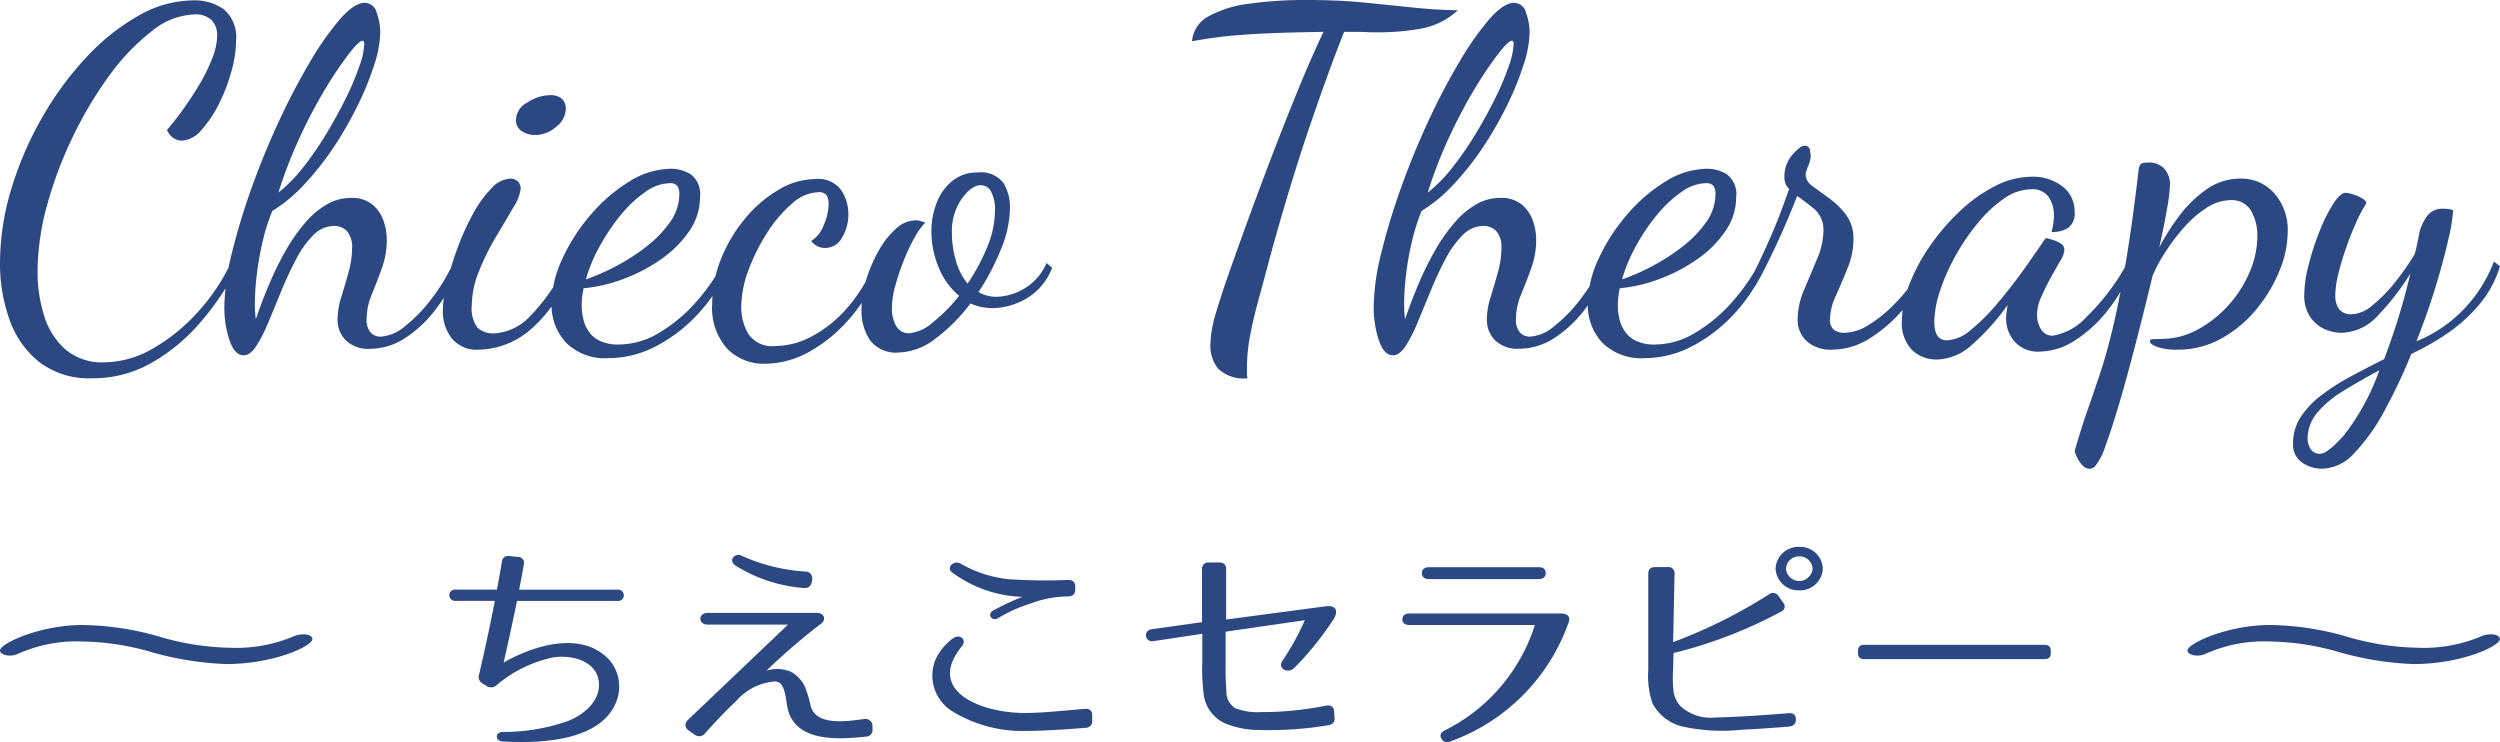 <svg xmlns="http://www.w3.org/2000/svg" width="128" height="38" viewBox="0 0 128 38">
  <g id="logo" transform="translate(49 70)">
    <path id="パス_190703" data-name="パス 190703" d="M-36.993-7.408h5.128a.292.292,0,1,0,0-.576h-5.019c.109-.554.194-1.008.242-1.3a.3.3,0,0,0-.3-.377l-.423-.044c-.23-.022-.363.066-.4.277-.048.3-.133.786-.254,1.44h-2.117a.29.29,0,1,0,0,.576h2.008c-.194,1.008-.46,2.281-.81,3.787a.374.374,0,0,0,.181.443l.194.122a.413.413,0,0,0,.508-.022,6.564,6.564,0,0,1,2.939-1.44c.992-.133,2.189.21,2.31,1.24.109.853-.581,1.639-1.621,2.038a9.9,9.9,0,0,1-3.3.543c-.411.011-.387.465,0,.487,2.044.122,5.176-.044,5.866-2.17a2.1,2.1,0,0,0-.375-1.971c-1.451-1.617-4.027-.709-5.442.1C-37.428-5.348-37.186-6.466-36.993-7.408ZM-21.9-8.371l.024-.155a.348.348,0,0,0-.351-.388,9.3,9.3,0,0,1-3.265-.808.345.345,0,0,0-.435.089c-.109.133-.048.31.133.421A7.628,7.628,0,0,0-22.31-8.072.356.356,0,0,0-21.9-8.371Zm3.108,7.586v-.221a.365.365,0,0,0-.447-.354c-.23.033-.423.055-.629.078a5.153,5.153,0,0,1-.919.022c-.6-.055-1.04-.266-1.173-.786a6.046,6.046,0,0,0-.29-.963,1.718,1.718,0,0,0-.7-.764,1.83,1.83,0,0,0-1.27-.066,32.009,32.009,0,0,1,2.806-2.414c.242-.177.194-.543-.254-.543h-5.563c-.218,0-.375.122-.375.3s.157.3.375.3h4.112l-5.14,4.895a.326.326,0,0,0,.048.52l.314.221a.379.379,0,0,0,.52-.055c.544-.62,1.306-1.4,1.6-1.661a2.892,2.892,0,0,1,2-1.008c.29.011.4.233.484.532.085.321.109.687.181.952C-22.649-.2-20.605-.3-19.105-.464A.326.326,0,0,0-18.791-.785ZM-8.414-7.972V-8.15c0-.221-.133-.343-.375-.332a28.555,28.555,0,0,1-2.963-.033,6.243,6.243,0,0,1-2.54-.808c-.351-.188-.75.221-.423.454a6.349,6.349,0,0,0,3.592,1.251,13.852,13.852,0,0,0-1.488.7c-.339.188-.073.587.254.388a7.578,7.578,0,0,1,1.681-.753,5.413,5.413,0,0,1,1.9-.354Q-8.414-7.657-8.414-7.972Zm.871,6.711v-.3c0-.233-.145-.343-.387-.321-1.391.122-2.189.2-2.939.21-2.225.044-5.261-1.063-3.35-3.411.29-.365-.121-.675-.484-.388a2.859,2.859,0,0,0-.847,1.03,2.15,2.15,0,0,0,.871,2.7,6.85,6.85,0,0,0,3.81.986c.835,0,1.657-.055,2.975-.155A.335.335,0,0,0-7.543-1.262ZM4.394-7.131l-5.08.675V-9.046q0-.332-.363-.332h-.508a.318.318,0,0,0-.363.332v2.724l-2.588.365a.308.308,0,1,0,.085.609l2.516-.377v1.451a9.509,9.509,0,0,0,.06,1.539A1.9,1.9,0,0,0-.77-1.151,4.625,4.625,0,0,0,1-.8,18.688,18.688,0,0,0,4.527-1.04c.23-.033.351-.155.339-.365L4.842-1.76c-.012-.221-.169-.332-.411-.288a16.7,16.7,0,0,1-3.386.332,3.059,3.059,0,0,1-1.282-.21,1,1,0,0,1-.435-.9A14.274,14.274,0,0,1-.71-4.274V-5.835l4.052-.587A12.738,12.738,0,0,1,2.193-4.34c-.266.4.3.687.617.354A15.542,15.542,0,0,0,4.817-6.477C5.083-6.9,4.938-7.208,4.394-7.131ZM9.7-8.526h5.612c.242,0,.363-.111.363-.31s-.121-.3-.363-.3H9.7c-.23,0-.363.111-.363.3S9.462-8.526,9.7-8.526Zm6.749,1.761H8.7c-.23,0-.351.1-.363.288s.121.3.363.3h6.422a9.09,9.09,0,0,1-4.62,5.4c-.206.111-.266.255-.157.432a.339.339,0,0,0,.472.122,10.011,10.011,0,0,0,6.011-6.024C17.009-6.677,16.694-6.765,16.452-6.765ZM28.486-1.328V-1.35c0-.221-.133-.332-.387-.31-1.379.111-2.552.188-3.761.221a2.26,2.26,0,0,1-1.778-.6,1.46,1.46,0,0,1-.351-.842,6.606,6.606,0,0,1-.012-.974l.024-.886a23.39,23.39,0,0,0,5.5-2.115.283.283,0,0,0,.121-.454L27.6-7.651A.332.332,0,0,0,27.1-7.74,25.941,25.941,0,0,1,22.2-5.3l.073-3.51a.308.308,0,0,0-.351-.332H21.29c-.23,0-.363.111-.363.332v4.961a4.247,4.247,0,0,0,.218,1.683A2.353,2.353,0,0,0,22.8-.952a9.574,9.574,0,0,0,2.963.133s.738-.022,2.358-.155C28.365-1,28.486-1.118,28.486-1.328Zm.169-8.848a1.166,1.166,0,0,0-1.209,1.107A1.167,1.167,0,0,0,28.655-7.95a1.167,1.167,0,0,0,1.209-1.118A1.158,1.158,0,0,0,28.655-10.176Zm0,.487a.677.677,0,0,1,.689.62.7.7,0,0,1-.689.642.683.683,0,0,1-.677-.642A.665.665,0,0,1,28.655-9.689ZM41.536-4.728v-.133q0-.3-.327-.3H31.994q-.327,0-.327.3v.133q0,.3.327.3h9.216Q41.536-4.429,41.536-4.728Z" transform="translate(14.464 -31.824)" fill="#2b4882"/>
    <path id="パス_190702" data-name="パス 190702" d="M5.263,2.088a4.221,4.221,0,0,1-2.752-.852A4.811,4.811,0,0,1,1-.96,8.465,8.465,0,0,1,.528-3.768,13.207,13.207,0,0,1,1.1-7.584a17.4,17.4,0,0,1,1.574-3.66,16.433,16.433,0,0,1,2.272-3.1,11.073,11.073,0,0,1,2.68-2.136,5.693,5.693,0,0,1,2.776-.78,2.563,2.563,0,0,1,1.6.468,1.886,1.886,0,0,1,.613,1.6,6.009,6.009,0,0,1-.24,1.572,8.89,8.89,0,0,1-.649,1.68,5.775,5.775,0,0,1-.9,1.332,1.394,1.394,0,0,1-1,.528.782.782,0,0,1-.4-.12.933.933,0,0,1-.349-.432q.361-.408.805-1.02t.853-1.3a8.662,8.662,0,0,0,.661-1.344,3.323,3.323,0,0,0,.252-1.164,1.106,1.106,0,0,0-.276-.78,1.176,1.176,0,0,0-.9-.3,3.618,3.618,0,0,0-2.151.84,10.977,10.977,0,0,0-2.163,2.244A19.567,19.567,0,0,0,4.278-10.32,20.281,20.281,0,0,0,2.944-6.792,13,13,0,0,0,2.451-3.36a7.423,7.423,0,0,0,.337,2.244A3.714,3.714,0,0,0,3.881.612a2.873,2.873,0,0,0,1.959.66A5.074,5.074,0,0,0,8.376.552a9.359,9.359,0,0,0,2.32-1.9,10.022,10.022,0,0,0,1.683-2.544l.337.24A14.252,14.252,0,0,1,10.792-.78,9.393,9.393,0,0,1,8.268,1.308,6.055,6.055,0,0,1,5.263,2.088ZM13,.912q-.457,0-.721-.768a5.288,5.288,0,0,1-.264-1.728A11.851,11.851,0,0,1,12.4-4.32a33.469,33.469,0,0,1,1.01-3.336q.625-1.752,1.406-3.432a33.467,33.467,0,0,1,1.6-3.048,14.809,14.809,0,0,1,1.538-2.184q.721-.816,1.25-.816a.642.642,0,0,1,.613.516,3.014,3.014,0,0,1,.18,1,5.63,5.63,0,0,1-.3,1.632,15.081,15.081,0,0,1-.829,2.052,18.669,18.669,0,0,1-1.226,2.148A14.675,14.675,0,0,1,16.128-7.86,7.742,7.742,0,0,1,14.47-6.48a10.228,10.228,0,0,0-.493,1.56,14.744,14.744,0,0,0-.3,1.692,12.944,12.944,0,0,0-.1,1.476q0,.264.012.456t.036.36q.337-.984.733-1.908a15.365,15.365,0,0,1,.853-1.7,8.8,8.8,0,0,1,.974-1.368,4.226,4.226,0,0,1,1.094-.912,2.465,2.465,0,0,1,1.226-.324,1.641,1.641,0,0,1,1.07.324,1.859,1.859,0,0,1,.577.816,2.942,2.942,0,0,1,.18,1.02,4.192,4.192,0,0,1-.252,1.44q-.252.7-.517,1.344A3.3,3.3,0,0,0,19.3-.96a.99.99,0,0,0,.2.7.681.681,0,0,0,.517.216A2.112,2.112,0,0,0,21.26-.576a7.616,7.616,0,0,0,1.358-1.4,10.165,10.165,0,0,0,1.154-1.908l.312.288a10.014,10.014,0,0,1-1.226,2.124,6.2,6.2,0,0,1-1.586,1.5,3.3,3.3,0,0,1-1.8.552A1.652,1.652,0,0,1,18.232.144a1.486,1.486,0,0,1-.421-1.08A3.869,3.869,0,0,1,18-2.064q.192-.624.373-1.272a4.573,4.573,0,0,0,.18-1.224,1.226,1.226,0,0,0-.264-.888.883.883,0,0,0-.649-.264,1.5,1.5,0,0,0-1.082.48A5.042,5.042,0,0,0,15.684-4q-.4.756-.745,1.6T14.277-.8A7.656,7.656,0,0,1,13.653.432Q13.34.912,13,.912Zm1.779-8.328a7.775,7.775,0,0,0,1.31-1.344,17.051,17.051,0,0,0,1.19-1.74q.553-.924.986-1.812a13.458,13.458,0,0,0,.673-1.608,3.8,3.8,0,0,0,.24-1.08.324.324,0,0,0-.024-.156.081.081,0,0,0-.072-.036q-.168,0-.685.66a18.859,18.859,0,0,0-1.19,1.764,25.535,25.535,0,0,0-1.322,2.5A22.866,22.866,0,0,0,14.782-7.416ZM25.046.624A1.655,1.655,0,0,1,23.652.036,2.258,2.258,0,0,1,23.2-1.392a6.116,6.116,0,0,1,.2-1.392,16.719,16.719,0,0,1,.541-1.764,12.743,12.743,0,0,1,.781-1.74,6,6,0,0,1,.949-1.332,1.426,1.426,0,0,1,.986-.516A.559.559,0,0,1,27.029-8a.489.489,0,0,1,.156.4,2.281,2.281,0,0,1-.373.936q-.373.648-.877,1.488a12.477,12.477,0,0,0-.877,1.764,4.716,4.716,0,0,0-.373,1.764A1.666,1.666,0,0,0,24.974-.5a1.213,1.213,0,0,0,.889.288,2.725,2.725,0,0,0,1.743-.816,9.785,9.785,0,0,0,1.959-2.856l.216.24A6.919,6.919,0,0,1,27.775-.48,4.193,4.193,0,0,1,25.046.624Zm2.885-10.992a1.245,1.245,0,0,1-.685-.192.661.661,0,0,1-.3-.6,1.052,1.052,0,0,1,.589-.876,2.173,2.173,0,0,1,1.166-.372.916.916,0,0,1,.577.168.687.687,0,0,1,.216.576,1.174,1.174,0,0,1-.493.876A1.617,1.617,0,0,1,27.931-10.368ZM31.7,1.056a2.83,2.83,0,0,1-2.2-.8,2.83,2.83,0,0,1-.733-1.98,5.555,5.555,0,0,1,.541-2.28,9.446,9.446,0,0,1,1.442-2.256A8.286,8.286,0,0,1,32.738-7.98a4.088,4.088,0,0,1,2.139-.66,1.915,1.915,0,0,1,1.022.288,1.276,1.276,0,0,1,.469,1.176,3.02,3.02,0,0,1-.541,1.716,5.581,5.581,0,0,1-1.418,1.428,8.488,8.488,0,0,1-1.923,1.02,7.927,7.927,0,0,1-2.079.492q-.048.24-.072.456a3.7,3.7,0,0,0-.024.408,3.155,3.155,0,0,0,.084.72,1.829,1.829,0,0,0,.3.66,1.435,1.435,0,0,0,.589.468A2.251,2.251,0,0,0,32.21.36a4.021,4.021,0,0,0,2.043-.588,7.848,7.848,0,0,0,1.875-1.548,10.158,10.158,0,0,0,1.466-2.112l.288.216a8.957,8.957,0,0,1-1.647,2.5A7.835,7.835,0,0,1,34.072.468,5.207,5.207,0,0,1,31.7,1.056ZM30.527-2.976a10.584,10.584,0,0,0,1.466-.636,10.6,10.6,0,0,0,1.574-1,5.861,5.861,0,0,0,1.25-1.272,2.494,2.494,0,0,0,.493-1.464.732.732,0,0,0-.1-.408.465.465,0,0,0-.409-.144,2.2,2.2,0,0,0-1.226.444,6.231,6.231,0,0,0-1.25,1.164A10.215,10.215,0,0,0,31.248-4.7,7.925,7.925,0,0,0,30.527-2.976Zm9.158,4.32A2.611,2.611,0,0,1,37.762.576a3.126,3.126,0,0,1-.769-2.3,6.1,6.1,0,0,1,.469-2.34A7.7,7.7,0,0,1,38.7-6.12a6.443,6.443,0,0,1,1.707-1.452,3.69,3.69,0,0,1,1.851-.54,1.462,1.462,0,0,1,1.346.576,2.23,2.23,0,0,1,.361,1.2,2.29,2.29,0,0,1-.325,1.224.99.99,0,0,1-.877.528.867.867,0,0,1-.7-.36,1.566,1.566,0,0,0,.625-.78,2.725,2.725,0,0,0,.264-1.116.774.774,0,0,0-.108-.444.481.481,0,0,0-.421-.156,2.1,2.1,0,0,0-1.334.576,6.6,6.6,0,0,0-1.274,1.488,9.781,9.781,0,0,0-.962,1.92,5.481,5.481,0,0,0-.373,1.9,2.686,2.686,0,0,0,.361,1.368,1.471,1.471,0,0,0,1.394.624A4.032,4.032,0,0,0,42.173-.1a6.458,6.458,0,0,0,1.815-1.512,7.792,7.792,0,0,0,1.346-2.3l.312.24a8.936,8.936,0,0,1-1.514,2.58A7.728,7.728,0,0,1,42.017.7,4.717,4.717,0,0,1,39.685,1.344ZM46.536.768A1.644,1.644,0,0,1,45.07.132a2.687,2.687,0,0,1-.433-1.548,5.278,5.278,0,0,1,.24-1.536,7.243,7.243,0,0,1,.637-1.488A4.336,4.336,0,0,1,46.4-5.568,1.515,1.515,0,0,1,47.4-6a.961.961,0,0,1,.252.036,2.332,2.332,0,0,1,.252.084,3.039,3.039,0,0,0-.517.708A8.967,8.967,0,0,0,46.824-4a12.6,12.6,0,0,0-.445,1.308,4.235,4.235,0,0,0-.18,1.1A1.776,1.776,0,0,0,46.44-.54a.744.744,0,0,0,.625.324,2.1,2.1,0,0,0,1.2-.54,8.285,8.285,0,0,0,1.37-1.38,3.633,3.633,0,0,1-1.046-1.452,4.76,4.76,0,0,1-.373-1.836,3.994,3.994,0,0,1,.276-1.488A2.63,2.63,0,0,1,49.3-8.028a1.985,1.985,0,0,1,1.274-.42A1.453,1.453,0,0,1,51.9-7.92a2.411,2.411,0,0,1,.337,1.32,5.64,5.64,0,0,1-.457,2.076,12.247,12.247,0,0,1-1.154,2.2,1.856,1.856,0,0,0,.913.24,2.836,2.836,0,0,0,.865-.156,2.942,2.942,0,0,0,.949-.54,2.75,2.75,0,0,0,.757-1.032l.288.24a3.09,3.09,0,0,1-1.358,1.6,3.558,3.558,0,0,1-1.671.468,2.944,2.944,0,0,1-.6-.06,2.629,2.629,0,0,1-.553-.18,8.878,8.878,0,0,1-1.791,1.8A3.2,3.2,0,0,1,46.536.768ZM50.069-2.76a10.163,10.163,0,0,0,1-1.86,4.868,4.868,0,0,0,.4-1.836,1.967,1.967,0,0,0-.2-1.02.6.6,0,0,0-.517-.324q-.481,0-.986.7a2.907,2.907,0,0,0-.5,1.752,5.045,5.045,0,0,0,.2,1.4A3.154,3.154,0,0,0,50.069-2.76ZM64.4,2.088a1.889,1.889,0,0,1-1.49-.48A1.822,1.822,0,0,1,62.5.384a5.9,5.9,0,0,1,.288-1.656q.288-.96.6-1.848.409-1.176.986-2.76T65.61-9.192q.661-1.728,1.346-3.408t1.334-3.048q-1.659.024-2.776.072t-2.007.132q-.889.084-1.947.276A1.587,1.587,0,0,1,62.4-16.44a5.719,5.719,0,0,1,2.067-.648,20.376,20.376,0,0,1,2.957-.192q1.659,0,2.969.132t2.464.252q1.154.12,2.308.144a3.727,3.727,0,0,1-1.875.936,12.506,12.506,0,0,1-2.235.192q-.264,0-.553-.012t-.577-.012h-.577q-.769,1.92-1.767,4.848T65.574-4.2q-.337,1.272-.613,2.28T64.528-.072a8.918,8.918,0,0,0-.156,1.632v.264A1.346,1.346,0,0,0,64.4,2.088ZM71.847.912q-.457,0-.721-.768a5.288,5.288,0,0,1-.264-1.728,11.851,11.851,0,0,1,.385-2.736,33.468,33.468,0,0,1,1.01-3.336q.625-1.752,1.406-3.432a33.465,33.465,0,0,1,1.6-3.048A14.81,14.81,0,0,1,76.8-16.32q.721-.816,1.25-.816a.642.642,0,0,1,.613.516,3.014,3.014,0,0,1,.18,1,5.63,5.63,0,0,1-.3,1.632,15.082,15.082,0,0,1-.829,2.052,18.669,18.669,0,0,1-1.226,2.148A14.674,14.674,0,0,1,74.972-7.86a7.742,7.742,0,0,1-1.659,1.38,10.228,10.228,0,0,0-.493,1.56,14.742,14.742,0,0,0-.3,1.692,12.944,12.944,0,0,0-.1,1.476q0,.264.012.456t.036.36q.337-.984.733-1.908a15.365,15.365,0,0,1,.853-1.7,8.8,8.8,0,0,1,.974-1.368,4.226,4.226,0,0,1,1.094-.912,2.465,2.465,0,0,1,1.226-.324,1.641,1.641,0,0,1,1.07.324A1.859,1.859,0,0,1,79-6.012a2.942,2.942,0,0,1,.18,1.02,4.192,4.192,0,0,1-.252,1.44q-.252.7-.517,1.344A3.3,3.3,0,0,0,78.145-.96a.99.99,0,0,0,.2.7.681.681,0,0,0,.517.216A2.112,2.112,0,0,0,80.1-.576a7.616,7.616,0,0,0,1.358-1.4,10.165,10.165,0,0,0,1.154-1.908l.312.288A10.013,10.013,0,0,1,81.7-1.476a6.2,6.2,0,0,1-1.586,1.5,3.3,3.3,0,0,1-1.8.552A1.652,1.652,0,0,1,77.076.144a1.486,1.486,0,0,1-.421-1.08,3.869,3.869,0,0,1,.192-1.128q.192-.624.373-1.272A4.573,4.573,0,0,0,77.4-4.56a1.226,1.226,0,0,0-.264-.888.883.883,0,0,0-.649-.264,1.5,1.5,0,0,0-1.082.48A5.042,5.042,0,0,0,74.528-4q-.4.756-.745,1.6T73.121-.8A7.656,7.656,0,0,1,72.5.432Q72.184.912,71.847.912Zm1.779-8.328a7.774,7.774,0,0,0,1.31-1.344,17.05,17.05,0,0,0,1.19-1.74q.553-.924.986-1.812a13.458,13.458,0,0,0,.673-1.608,3.8,3.8,0,0,0,.24-1.08A.324.324,0,0,0,78-15.156a.081.081,0,0,0-.072-.036q-.168,0-.685.66a18.858,18.858,0,0,0-1.19,1.764,25.532,25.532,0,0,0-1.322,2.5A22.867,22.867,0,0,0,73.626-7.416ZM84.756,1.056a2.83,2.83,0,0,1-2.2-.8,2.83,2.83,0,0,1-.733-1.98,5.555,5.555,0,0,1,.541-2.28,9.446,9.446,0,0,1,1.442-2.256A8.286,8.286,0,0,1,85.789-7.98a4.088,4.088,0,0,1,2.139-.66,1.915,1.915,0,0,1,1.022.288,1.276,1.276,0,0,1,.469,1.176,3.02,3.02,0,0,1-.541,1.716A5.581,5.581,0,0,1,87.46-4.032a8.488,8.488,0,0,1-1.923,1.02,7.927,7.927,0,0,1-2.079.492q-.048.24-.072.456a3.7,3.7,0,0,0-.024.408,3.155,3.155,0,0,0,.084.72,1.829,1.829,0,0,0,.3.66,1.435,1.435,0,0,0,.589.468A2.251,2.251,0,0,0,85.26.36,4.021,4.021,0,0,0,87.3-.228a7.848,7.848,0,0,0,1.875-1.548,10.158,10.158,0,0,0,1.466-2.112l.288.216a8.957,8.957,0,0,1-1.647,2.5A7.834,7.834,0,0,1,87.123.468,5.207,5.207,0,0,1,84.756,1.056ZM83.578-2.976a10.584,10.584,0,0,0,1.466-.636,10.6,10.6,0,0,0,1.574-1,5.861,5.861,0,0,0,1.25-1.272,2.494,2.494,0,0,0,.493-1.464.732.732,0,0,0-.1-.408.465.465,0,0,0-.409-.144,2.2,2.2,0,0,0-1.226.444,6.231,6.231,0,0,0-1.25,1.164A10.215,10.215,0,0,0,84.3-4.7,7.925,7.925,0,0,0,83.578-2.976ZM94.323.624A1.825,1.825,0,0,1,93.037.192a1.463,1.463,0,0,1-.469-1.128A3.866,3.866,0,0,1,92.9-2.448q.337-.792.661-1.572a3.707,3.707,0,0,0,.325-1.4,1.4,1.4,0,0,0-.445-1.14q-.445-.372-.9-.684Q91.991-5.832,91.39-4.56T90.4-2.64l-.216-.408q.337-.624.877-1.824t1.07-2.736a.785.785,0,0,1-.24-.576A1.7,1.7,0,0,1,92.3-9.36q.409-.456.6-.456a.262.262,0,0,1,.3.228,2.416,2.416,0,0,1,.036.348,1.7,1.7,0,0,1-.132.468,1.983,1.983,0,0,0-.132.42.772.772,0,0,0,.373.612q.373.276.853.624a4.038,4.038,0,0,1,.853.84,2.03,2.03,0,0,1,.373,1.26,3.891,3.891,0,0,1-.3,1.464q-.3.744-.6,1.416a2.956,2.956,0,0,0-.3,1.176.647.647,0,0,0,.216.576.89.89,0,0,0,.5.144,2.347,2.347,0,0,0,1.19-.36,6.463,6.463,0,0,0,1.19-.912,9.355,9.355,0,0,0,1.034-1.164,5.326,5.326,0,0,0,.673-1.14l.312.24A9.053,9.053,0,0,1,98.1-1.6,7.521,7.521,0,0,1,96.33,0,3.673,3.673,0,0,1,94.323.624Zm5.36.5A1.762,1.762,0,0,1,98.421.636a1.981,1.981,0,0,1-.517-1.5,5.184,5.184,0,0,1,.385-1.86,9.429,9.429,0,0,1,1.058-1.968,11.167,11.167,0,0,1,1.526-1.776,7.7,7.7,0,0,1,1.8-1.284,4.154,4.154,0,0,1,1.887-.48,2.448,2.448,0,0,1,1.562.492,1.581,1.581,0,0,1,.625,1.308.911.911,0,0,1-.325.816,1.515,1.515,0,0,1-.853.216q.048-.192.084-.42a2.7,2.7,0,0,0,.036-.42,1.667,1.667,0,0,0-.264-.948,1.016,1.016,0,0,0-.913-.4,2.455,2.455,0,0,0-1.37.468A6.461,6.461,0,0,0,101.8-5.868a10.86,10.86,0,0,0-1.154,1.692,10.29,10.29,0,0,0-.793,1.8,5.2,5.2,0,0,0-.288,1.584q0,.936.649.936a1.992,1.992,0,0,0,1.2-.516,9.805,9.805,0,0,0,1.334-1.32q.685-.8,1.31-1.668t1.106-1.584q.1-.144.12-.144a2.864,2.864,0,0,1,.373.1,1.406,1.406,0,0,1,.4.192.367.367,0,0,1,.168.312A1.3,1.3,0,0,1,106-3.9q-.216.372-.481.852t-.481.972a2.3,2.3,0,0,0-.216.924,1.449,1.449,0,0,0,.192.708.66.66,0,0,0,.625.348,2.977,2.977,0,0,0,1.707-.948,11.435,11.435,0,0,0,2.139-2.844l.24.24a8.543,8.543,0,0,1-1.3,2.28A6.7,6.7,0,0,1,106.738.168a3.374,3.374,0,0,1-1.767.552,1.574,1.574,0,0,1-1.31-.528,1.81,1.81,0,0,1-.421-1.152,2.472,2.472,0,0,1,.024-.324q.024-.18.048-.372A11.786,11.786,0,0,1,101.426.432,2.742,2.742,0,0,1,99.683,1.128ZM107.5,6.72a.507.507,0,0,1-.373-.2,1.579,1.579,0,0,1-.276-.432,1.2,1.2,0,0,1-.1-.276q.337-1.176.661-2.1t.649-1.9q.324-.972.637-2.28t.649-3.252q.337-1.944.673-4.824a.651.651,0,0,1,.1-.312q.072-.1.361-.1a1.048,1.048,0,0,1,.889.348,1.224,1.224,0,0,1,.264.756,8.663,8.663,0,0,1-.144,1.2q-.144.864-.409,2.04A11.377,11.377,0,0,1,112.1-6.216,6.149,6.149,0,0,1,113.5-7.584a2.967,2.967,0,0,1,1.731-.552,2.248,2.248,0,0,1,1.743.756,2.835,2.835,0,0,1,.685,1.98,5.3,5.3,0,0,1-.421,1.98,7.549,7.549,0,0,1-1.178,1.968,6.2,6.2,0,0,1-1.791,1.5,4.611,4.611,0,0,1-2.284.576,2.935,2.935,0,0,1-1.01-.144Q110.6.336,110.6.192q0-.1.18-.108T111.2.072A3.855,3.855,0,0,0,113.036-.4a5.811,5.811,0,0,0,1.574-1.236,6.009,6.009,0,0,0,1.094-1.7,4.711,4.711,0,0,0,.4-1.848,2.5,2.5,0,0,0-.325-1.308,1.127,1.127,0,0,0-1.046-.54,2.262,2.262,0,0,0-1.238.4,5.608,5.608,0,0,0-1.154,1.008,10.2,10.2,0,0,0-.962,1.272,7.688,7.688,0,0,0-.637,1.188q-.433,1.8-.865,3.468t-.829,3.024q-.4,1.356-.721,2.22a3.132,3.132,0,0,1-.541,1.056A.394.394,0,0,1,107.5,6.72Zm11.947,0a1.781,1.781,0,0,1-1.058-.324,1.089,1.089,0,0,1-.457-.948,2.48,2.48,0,0,1,.385-1.368,4.448,4.448,0,0,1,1.034-1.1,10.877,10.877,0,0,1,1.49-.96q.841-.456,1.755-.912.337-.888.685-1.98t.661-2.412A12.328,12.328,0,0,1,122.29-1.14a2.592,2.592,0,0,1-1.863.9,2.143,2.143,0,0,1-.9-.2,1.749,1.749,0,0,1-.733-.636,1.95,1.95,0,0,1-.288-1.1,6.37,6.37,0,0,1,.228-1.56,14.051,14.051,0,0,1,.565-1.728,8.023,8.023,0,0,1,.7-1.392q.361-.552.625-.552a1.543,1.543,0,0,1,.349.072,2.118,2.118,0,0,1,.481.2q.228.132.228.276a6.026,6.026,0,0,0-.481.888q-.264.576-.517,1.284t-.421,1.38a4.861,4.861,0,0,0-.168,1.152,1.155,1.155,0,0,0,.192.7.779.779,0,0,0,.673.264,1.725,1.725,0,0,0,1.022-.444,7.261,7.261,0,0,0,1.13-1.14,13.347,13.347,0,0,0,1.046-1.488q.072-.264.132-.54t.108-.564a2.55,2.55,0,0,1,.349-.78.957.957,0,0,1,.877-.444q.12,0,.24.012a1.234,1.234,0,0,1,.264.06A8.152,8.152,0,0,1,125.9-5.1q-.228,1.044-.649,2.436t-1,2.856a6.977,6.977,0,0,0,2.211-1.428,7.242,7.242,0,0,0,1.755-2.652l.312.24a5.593,5.593,0,0,1-1.094,2A8.151,8.151,0,0,1,125.788-.18a12.955,12.955,0,0,1-1.8,1.02,28.219,28.219,0,0,1-1.358,2.88,9.914,9.914,0,0,1-1.538,2.172A2.324,2.324,0,0,1,119.442,6.72Zm-.12-.768q.361,0,1.214-.948A11.884,11.884,0,0,0,122.35,1.68q-.986.528-1.827,1.044a5.487,5.487,0,0,0-1.346,1.116,2.1,2.1,0,0,0-.5,1.392.989.989,0,0,0,.144.456A.526.526,0,0,0,119.322,5.952Z" transform="translate(-49.528 -52.72)" fill="#2b4882"/>
    <path id="パス_181286" data-name="パス 181286" d="M-2.457-7.728c-2.1,0-4.043.872-4.213,1.248-.113.248.472.45.945.211a7.307,7.307,0,0,1,3.25-.615,13.37,13.37,0,0,1,3.665.578,16.077,16.077,0,0,0,3.7.578c2.513,0,4.5-.963,4.421-1.3-.057-.275-.642-.275-.982-.11A7.557,7.557,0,0,1,5.1-6.563,13.5,13.5,0,0,1,1.416-7.15,14.764,14.764,0,0,0-2.457-7.728Z" transform="translate(69.684 -30.272)" fill="#2b4882"/>
    <path id="パス_181287" data-name="パス 181287" d="M-2.457-7.728c-2.1,0-4.043.872-4.213,1.248-.113.248.472.45.945.211a7.307,7.307,0,0,1,3.25-.615,13.37,13.37,0,0,1,3.665.578,16.077,16.077,0,0,0,3.7.578c2.513,0,4.5-.963,4.421-1.3-.057-.275-.642-.275-.982-.11A7.557,7.557,0,0,1,5.1-6.563,13.5,13.5,0,0,1,1.416-7.15,14.764,14.764,0,0,0-2.457-7.728Z" transform="translate(-42.316 -30.272)" fill="#2b4882"/>
  </g>
</svg>

